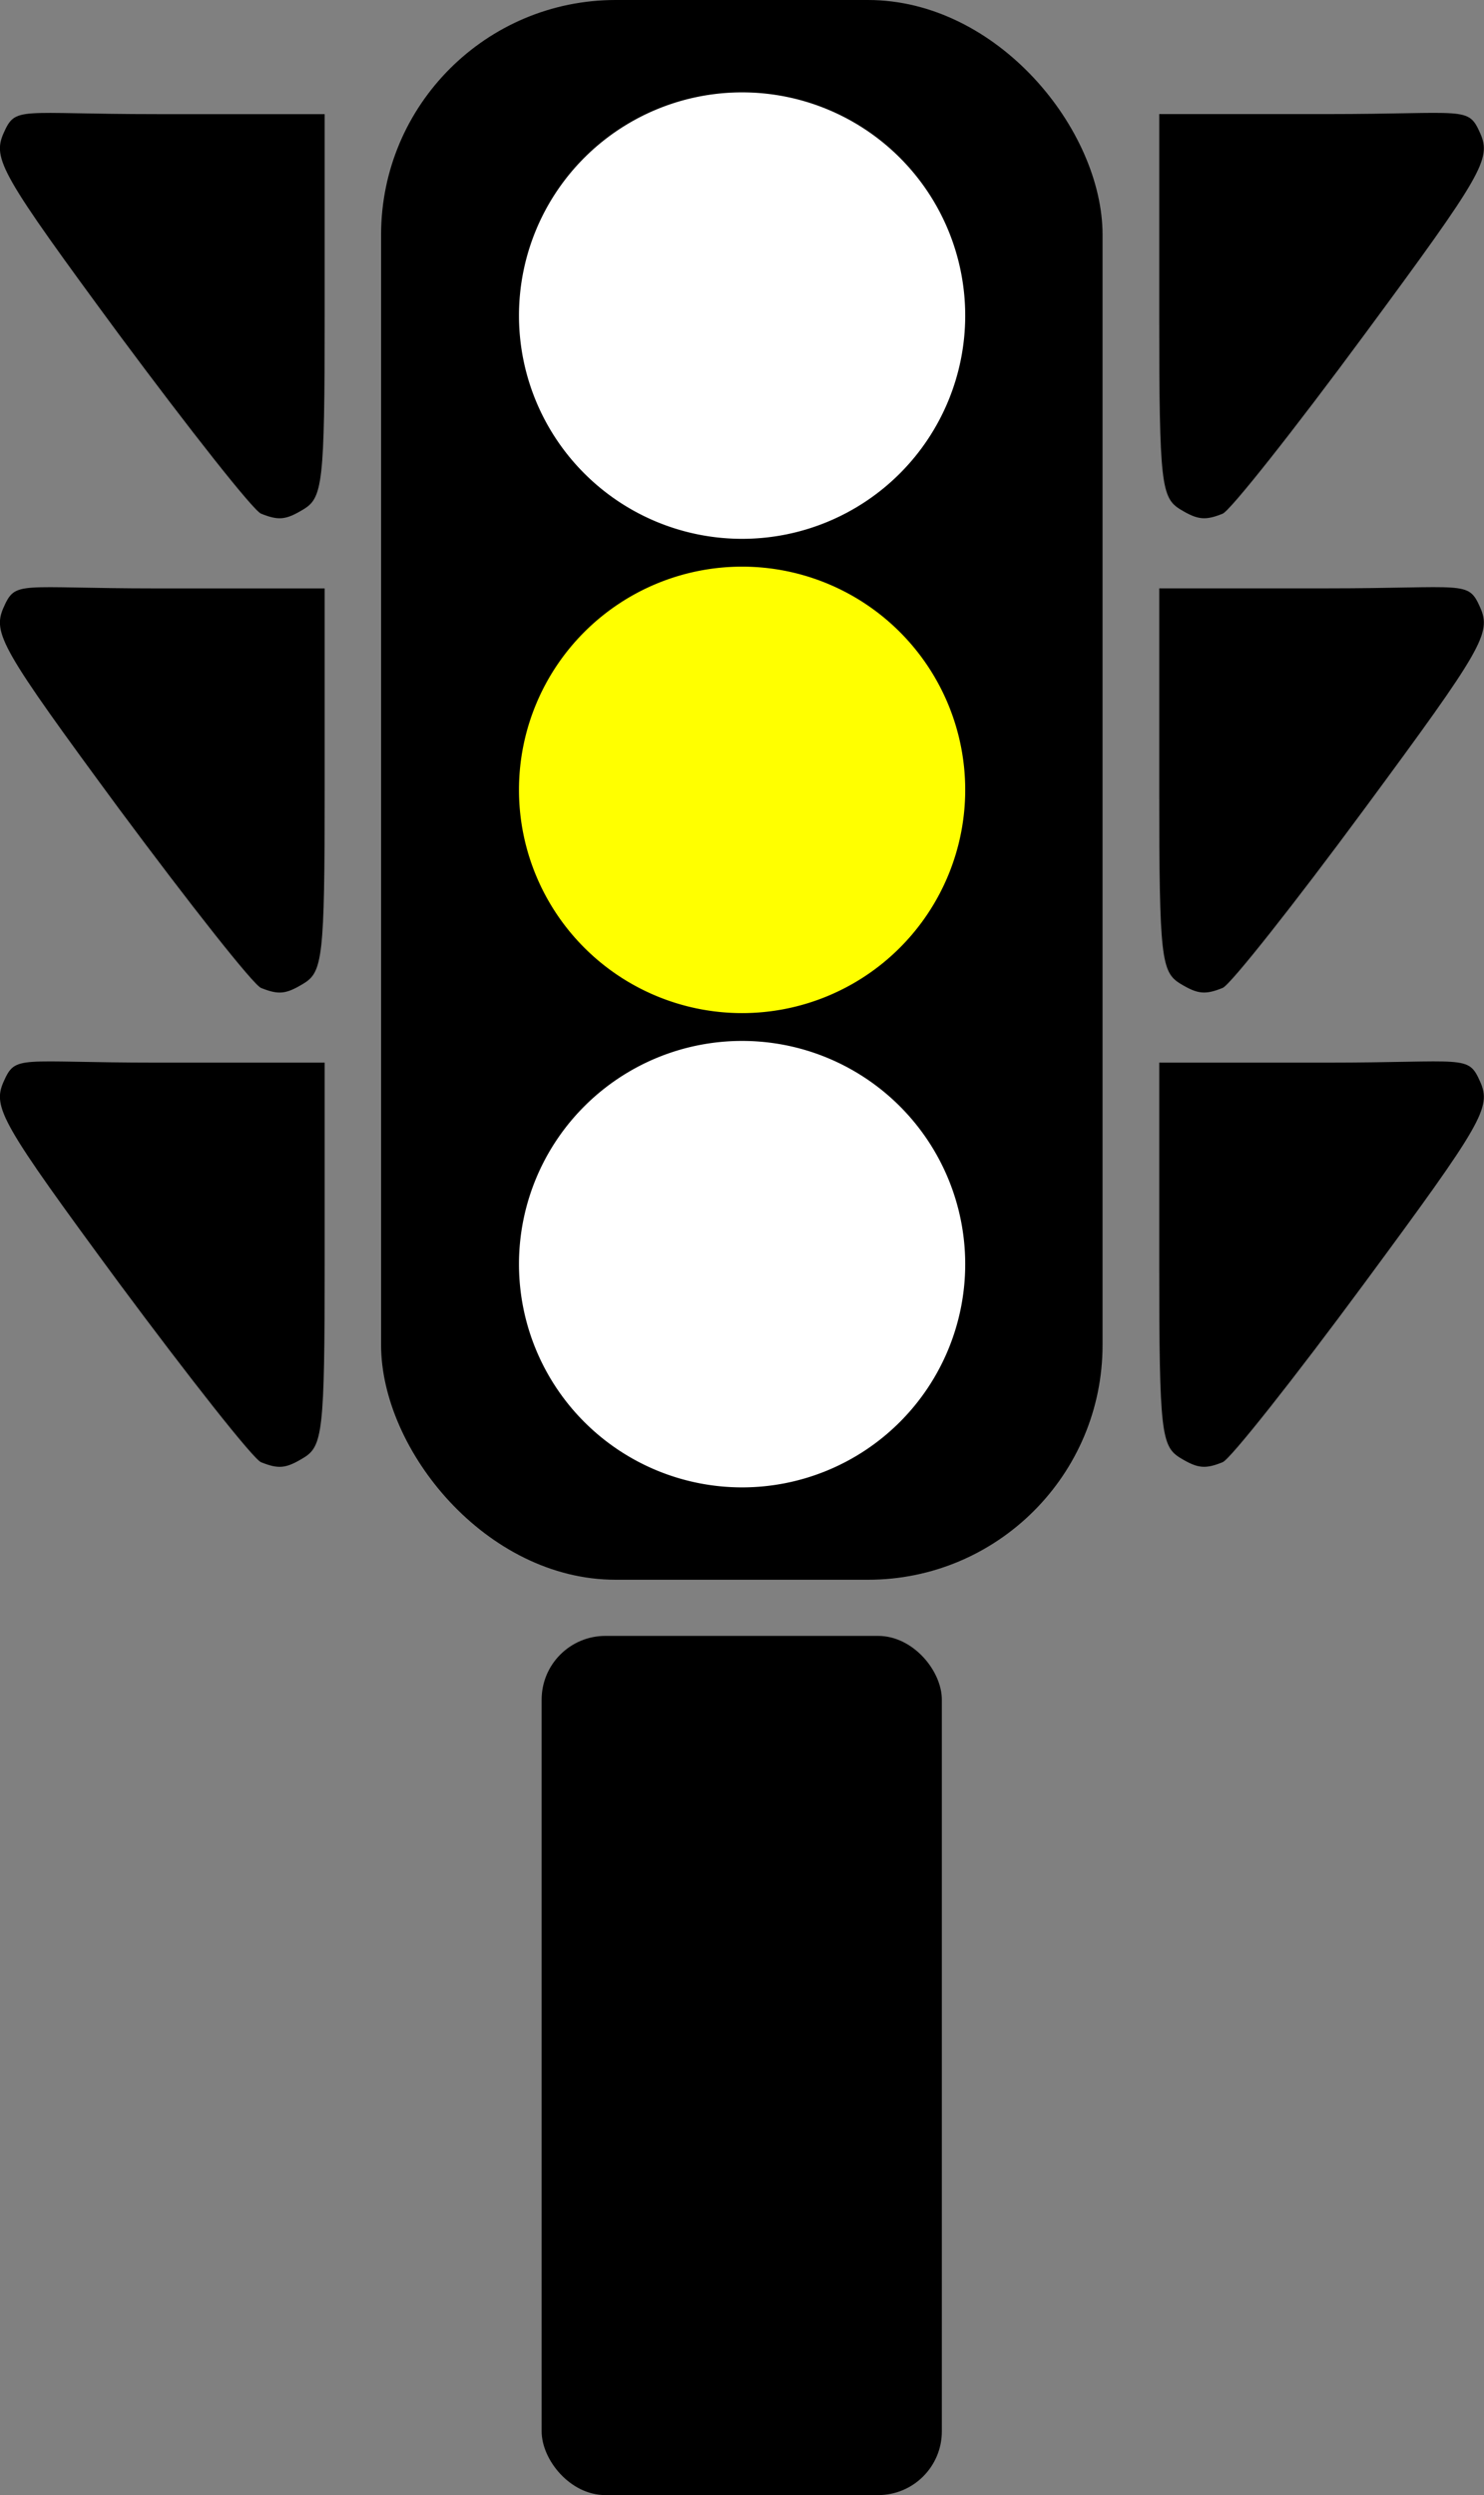 <svg xmlns="http://www.w3.org/2000/svg" viewBox="0 0 289.33 486.21" version="1.0"><rect x="0" y="0" width="289.33" height="486.21" fill="#808080" stroke="none"/><g transform="translate(1159.4 -455.9)"><rect ry="45.745" height="307.84" width="140.66" y="455.9" x="-1085.1"/><path d="M-971.217 702.24a43.5 43.5 0 11-87 0 43.5 43.5 0 1187 0z" fill="#fff"/><path d="M-971.217 609.82a43.5 43.5 0 11-87 0 43.5 43.5 0 1187 0z" fill="#ff0"/><path d="M-971.217 517.4a43.5 43.5 0 11-87 0 43.5 43.5 0 1187 0z" fill="#fff"/><path d="M-1108.5 740.84c-1.5-.6-13.9-16.33-27.7-34.92-23-31.22-24.7-34.23-22.5-39.23 2.4-5.36 2.7-3.72 29.9-3.72h32.7v39.17c0 32.98-.4 35.62-4.2 37.89-3.4 2.06-4.8 2.16-8.2.81zM-1108.5 648.42c-1.5-.6-13.9-16.33-27.7-34.92-23-31.22-24.7-34.22-22.5-39.23 2.4-5.36 2.7-3.71 29.9-3.71h32.7v39.16c0 32.98-.4 35.62-4.2 37.89-3.4 2.06-4.8 2.16-8.2.81zM-1108.5 556c-1.5-.6-13.9-16.33-27.7-34.92-23-31.22-24.7-34.22-22.5-39.23 2.4-5.36 2.7-3.71 29.9-3.71h32.7v39.17c0 32.97-.4 35.61-4.2 37.88-3.4 2.06-4.8 2.16-8.2.81zM-921.02 740.83c1.49-.6 13.94-16.32 27.66-34.92 23.05-31.21 24.77-34.22 22.54-39.23-2.39-5.36-2.74-3.71-29.92-3.71h-32.65v39.17c0 32.98.41 35.62 4.15 37.89 3.38 2.05 4.86 2.16 8.22.8zM-921.02 648.41c1.49-.6 13.94-16.32 27.66-34.92 23.05-31.21 24.77-34.22 22.54-39.23-2.39-5.35-2.74-3.71-29.92-3.71h-32.65v39.17c0 32.98.41 35.62 4.15 37.89 3.38 2.05 4.86 2.16 8.22.8zM-921.02 556c1.49-.61 13.94-16.33 27.66-34.93 23.05-31.21 24.77-34.22 22.54-39.23-2.39-5.35-2.74-3.71-29.92-3.71h-32.65v39.17c0 32.98.41 35.62 4.15 37.89 3.38 2.05 4.86 2.16 8.22.81z"/><rect ry="12.429" height="167.43" width="78.029" y="774.68" x="-1053.8"/></g></svg>